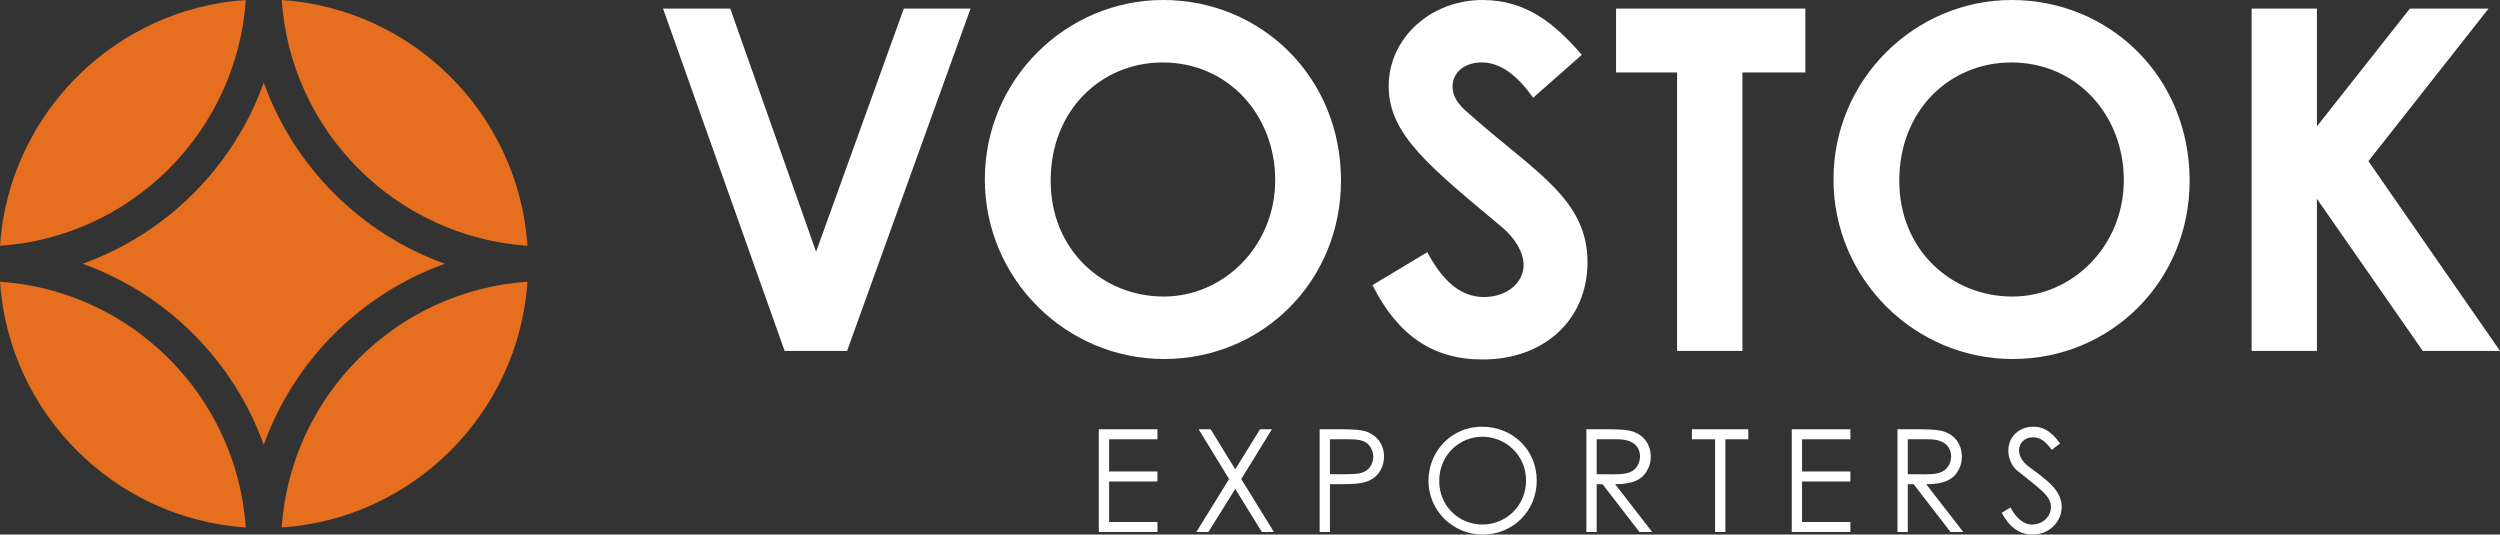 <svg xmlns="http://www.w3.org/2000/svg" id="Layer_2" data-name="Layer 2" viewBox="0 0 1048.73 224.24"><rect x="0" y="0" width="1048.73" height="224.24" fill="#333333" stroke="none"/><defs><style>      .cls-1 {        fill: #e56e1f;      }      .cls-1, .cls-2 {        stroke-width: 0px;      }      .cls-2 {        fill: #fff;      }    </style></defs><g id="Layer_1-2" data-name="Layer 1"><g><g><path class="cls-2" d="M278.14,3.6h28.2l36,102L379.14,3.6h28l-51.8,143.6h-26.2L278.14,3.6Z"></path><path class="cls-2" d="M562.53,75.8c0,42.2-33,74.8-74.2,74.8s-75.2-33.6-75.2-75.4S447.14,0,487.94,0s74.6,32,74.6,75.8ZM440.74,75.8c0,29.2,22,48.6,47.4,48.6s46.8-21.4,46.8-48.8-19.8-49.4-47.2-49.4c-25.8,0-47,20-47,49.6Z"></path><path class="cls-2" d="M598.74,105.8c6.6,12.4,14.2,18.8,23.8,18.8s16.6-6,16.6-13.4c0-5.2-3.4-11.2-9.2-16-29.8-25-47.4-38.6-47.4-59S600.34,0,621.94,0c18.2,0,30.2,9.8,41.6,23l-20.4,18c-6.8-9.6-13.8-14.8-21.6-14.8-7.2,0-12.2,4.2-12.2,10s4.2,9.2,8.4,12.8c26.8,23.6,48.2,34.8,48.2,61,0,24-18,40.8-44,40.8-21,0-35.6-10.2-46.2-31.2l23-13.8Z"></path><path class="cls-2" d="M677.93,3.6h79.4v26.8h-26.4v116.8h-27.4V30.4h-25.6V3.6Z"></path><path class="cls-2" d="M918.53,75.8c0,42.2-33,74.8-74.2,74.8s-75.2-33.6-75.2-75.4S803.13,0,843.93,0s74.6,32,74.6,75.8ZM796.73,75.8c0,29.2,22,48.6,47.4,48.6s46.8-21.4,46.8-48.8-19.8-49.4-47.2-49.4c-25.8,0-47,20-47,49.6Z"></path><path class="cls-2" d="M944.53,3.6h27.4v49.4l39-49.4h33l-50.4,64,55.2,79.6h-32.4l-44.4-63.8v63.8h-27.4V3.6Z"></path></g><g><path class="cls-2" d="M460.94,180.08h24.6v4.2h-20.28v13.5h20.28v4.2h-20.28v16.98h20.28v4.2h-24.6v-43.08Z"></path><path class="cls-2" d="M502.82,180.08h5.04l10.32,16.8,10.38-16.8h4.98l-12.84,20.88,13.68,22.2h-5.04l-11.16-18.06-11.28,18.06h-5.04l13.74-22.2-12.78-20.88Z"></path><path class="cls-2" d="M553.58,180.08h9.96c4.5,0,7.86.3,9.96,1.08,4.38,1.68,7.08,5.52,7.08,10.38,0,4.08-1.92,7.5-4.98,9.42-3.06,1.92-7.5,2.16-13.44,2.16h-4.26v20.04h-4.32v-43.08ZM557.9,184.28v14.64c2.46.06,4.92,0,7.14,0,3.72,0,6.6-.24,8.52-1.8,1.5-1.2,2.52-3.42,2.52-5.58s-1.08-4.38-2.7-5.64c-1.92-1.44-4.5-1.62-7.86-1.62h-7.62Z"></path><path class="cls-2" d="M644.65,201.62c0,12.66-9.9,22.62-22.68,22.62s-22.74-10.38-22.74-22.44c0-12.84,9.96-22.8,22.38-22.8,13.08,0,23.04,9.78,23.04,22.62ZM603.74,201.8c0,10.62,8.4,18.24,18.12,18.24s18.3-7.68,18.3-18.48-8.76-18.36-18.3-18.36-18.12,7.56-18.12,18.6Z"></path><path class="cls-2" d="M665.47,180.08h9.9c4.5,0,7.92.3,10.02,1.08,4.44,1.68,7.08,5.52,7.08,10.38,0,2.16-.3,3.42-1.26,5.34-2.22,4.5-6.54,6.24-13.68,6.24l15.54,20.04h-5.34l-15.48-20.04h-2.46v20.04h-4.32v-43.08ZM669.79,184.28v14.64c2.4,0,4.86.06,7.14.06,3.72,0,6.6-.36,8.46-1.86,1.56-1.26,2.58-3.36,2.58-5.58,0-4.2-2.88-7.26-9.36-7.26h-8.82Z"></path><path class="cls-2" d="M709.75,184.28v-4.2h23.64v4.2h-9.6v38.88h-4.32v-38.88h-9.72Z"></path><path class="cls-2" d="M751.63,180.08h24.6v4.2h-20.28v13.5h20.28v4.2h-20.28v16.98h20.28v4.2h-24.6v-43.08Z"></path><path class="cls-2" d="M795.97,180.08h9.9c4.5,0,7.92.3,10.02,1.08,4.44,1.68,7.08,5.52,7.08,10.38,0,2.16-.3,3.42-1.26,5.34-2.22,4.5-6.54,6.24-13.68,6.24l15.54,20.04h-5.34l-15.48-20.04h-2.46v20.04h-4.32v-43.08ZM800.29,184.28v14.64c2.4,0,4.86.06,7.14.06,3.72,0,6.6-.36,8.46-1.86,1.56-1.26,2.58-3.36,2.58-5.58,0-4.2-2.88-7.26-9.36-7.26h-8.82Z"></path><path class="cls-2" d="M860.71,188.72c-2.34-3.06-4.38-5.28-7.92-5.28-3.72,0-5.82,2.64-5.82,5.46,0,2.34,1.38,4.8,3.84,6.66,8.1,6,14.04,10.14,14.04,17.1,0,6.06-5.1,11.58-12.12,11.58-5.94,0-9.84-3.3-13.02-9.12l3.66-2.22c2.58,4.74,5.7,7.14,9,7.14,4.5,0,7.98-3.3,7.98-7.32,0-4.74-4.44-7.44-14.22-15.36-2.04-1.62-3.66-5.04-3.66-8.28,0-5.94,4.62-10.08,10.44-10.08,5.28,0,8.46,3.18,11.28,7.02l-3.48,2.7Z"></path></g><g><path class="cls-1" d="M186.63,110.64c-35.32,12.66-63.34,40.68-75.99,75.99-12.66-35.32-40.68-63.34-75.99-75.99,35.32-12.66,63.34-40.68,75.99-75.99,12.66,35.32,40.68,63.34,75.99,75.99Z"></path><path class="cls-1" d="M221.27,103.09c-55.15-3.73-99.37-47.94-103.09-103.09,55.15,3.73,99.37,47.94,103.09,103.09Z"></path><path class="cls-1" d="M103.09,0C99.37,55.15,55.15,99.37,0,103.09,3.73,47.94,47.94,3.73,103.09,0Z"></path><path class="cls-1" d="M118.18,221.27c3.73-55.15,47.94-99.37,103.09-103.09-3.73,55.15-47.94,99.37-103.09,103.09Z"></path><path class="cls-1" d="M0,118.18c55.15,3.73,99.37,47.94,103.09,103.09C47.94,217.55,3.73,173.33,0,118.18Z"></path></g></g></g></svg>